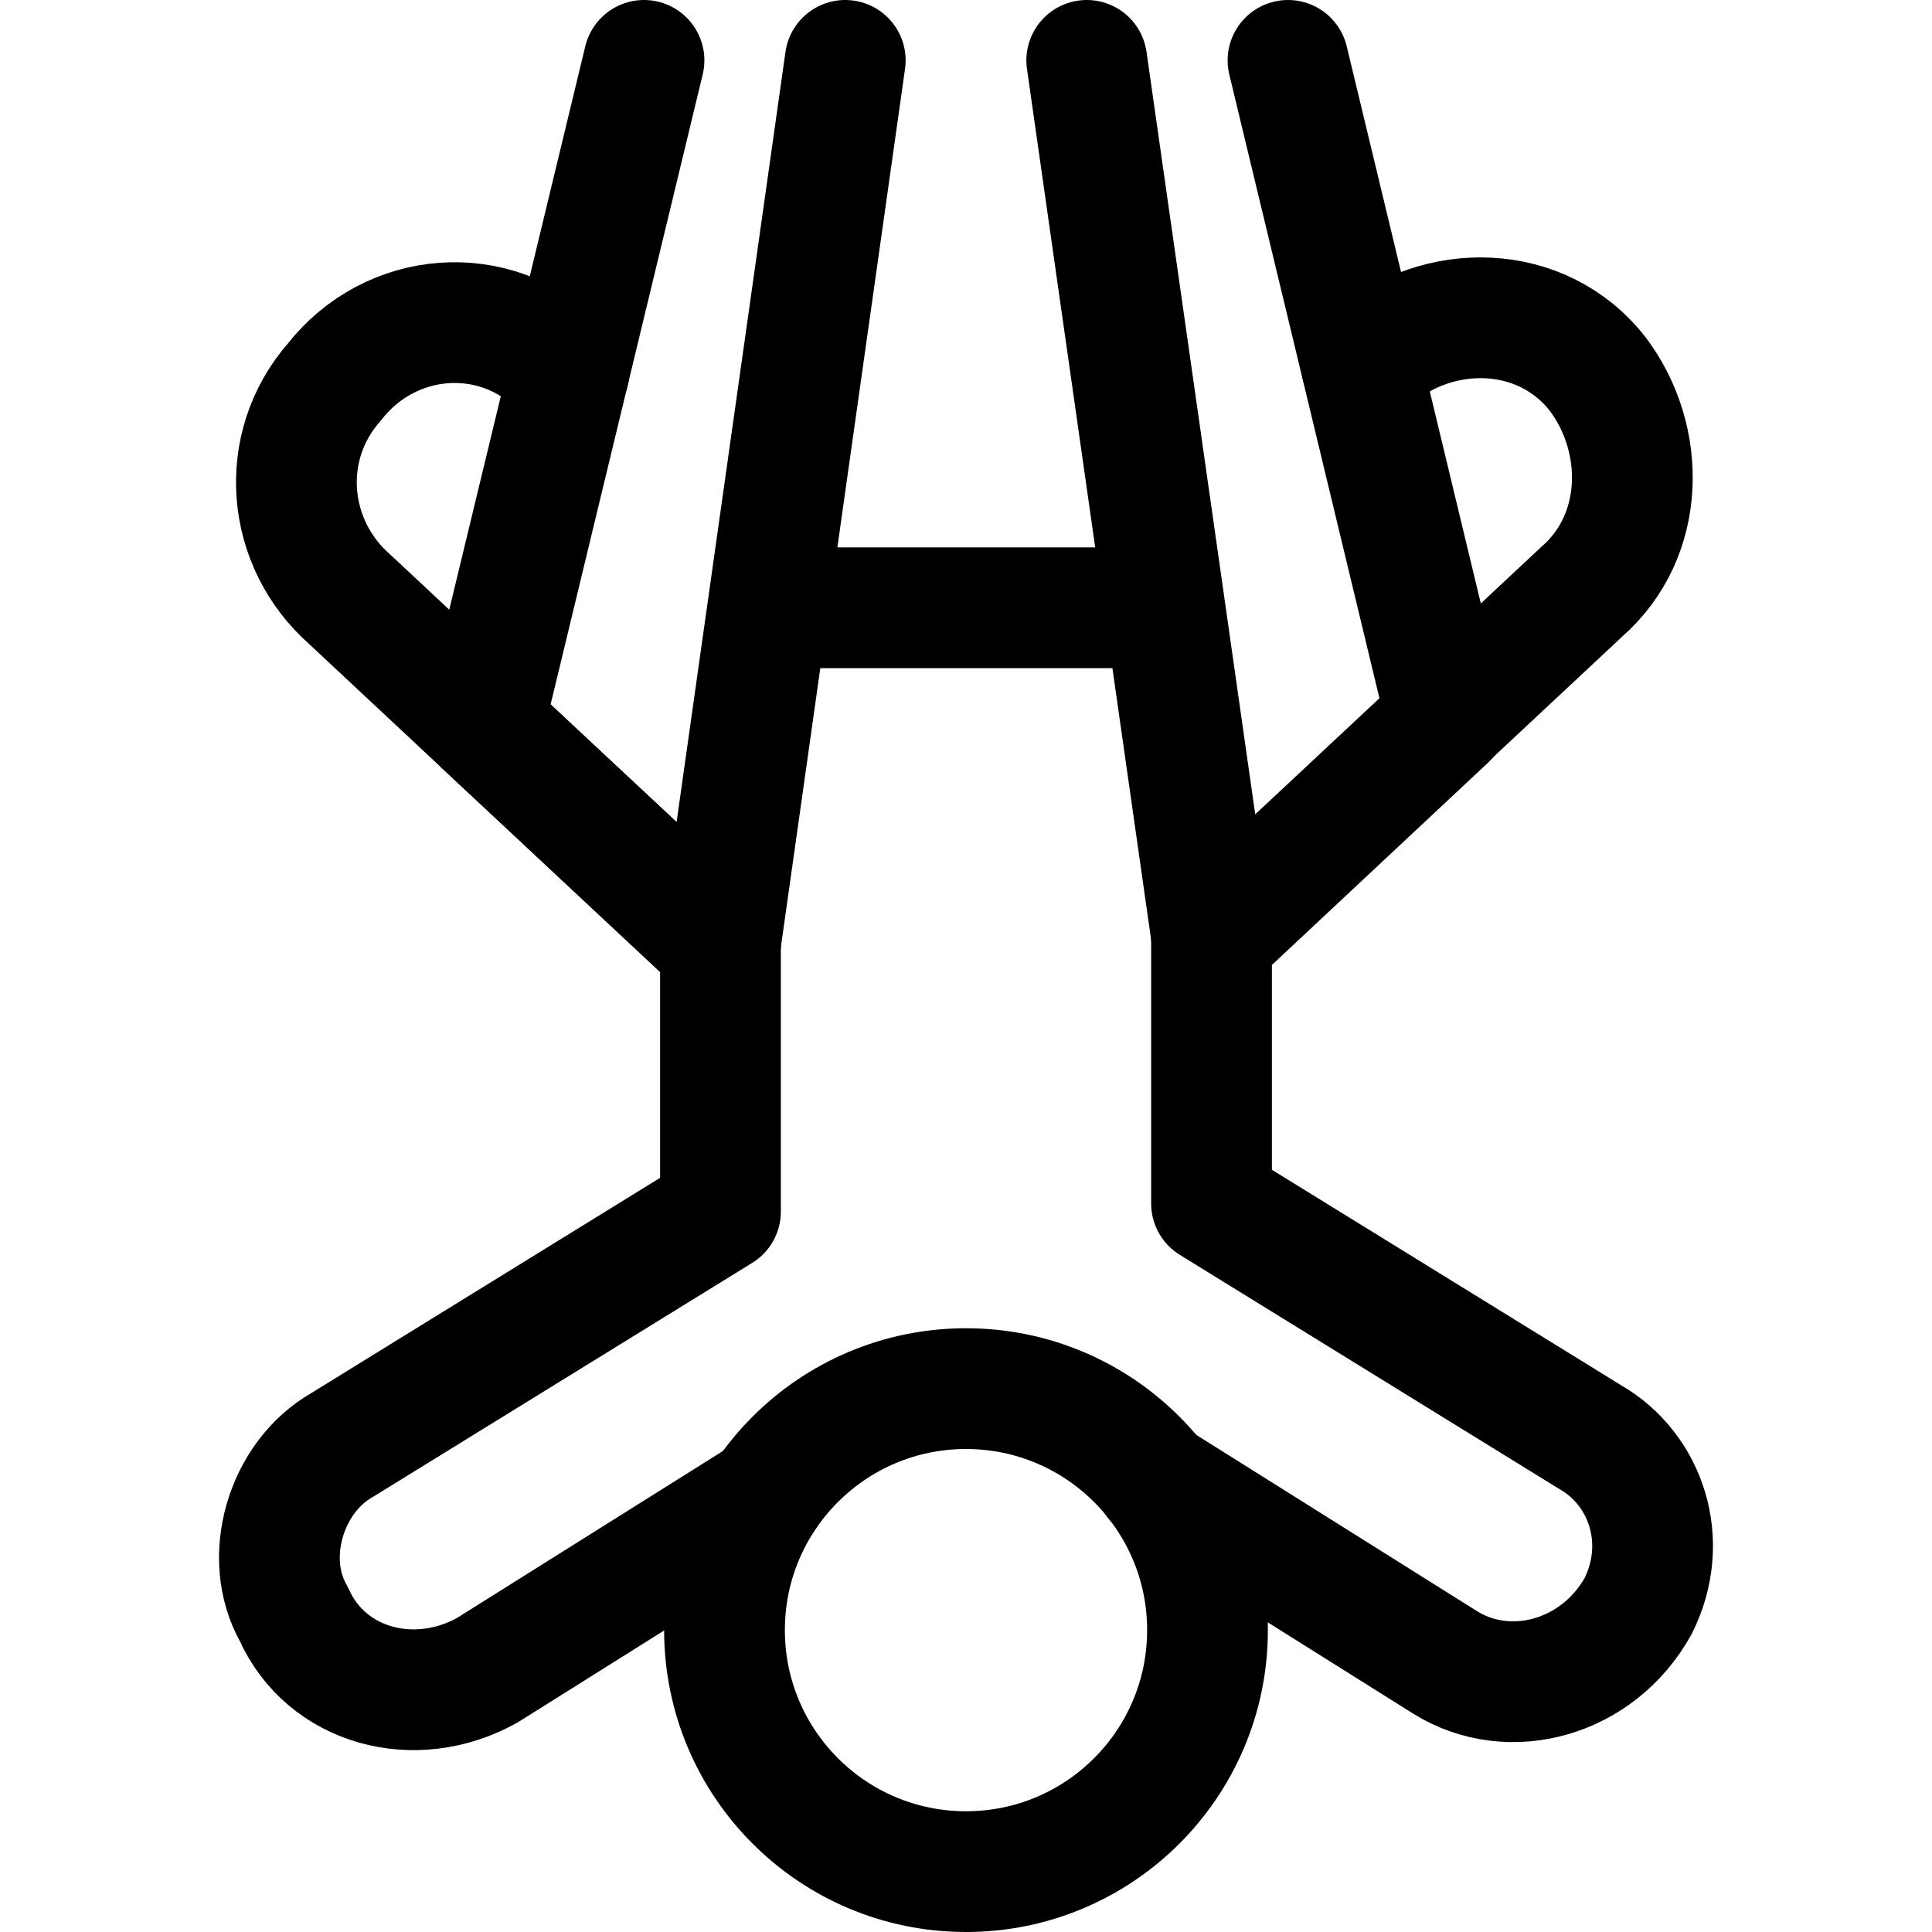 <svg xmlns="http://www.w3.org/2000/svg" fill="none" viewBox="0 0 24 24" id="Aerial-Yogabasic-Inversion-Pose--Streamline-Ultimate"><desc>Aerial Yogabasic Inversion Pose Streamline Icon: https://streamlinehq.com</desc><path stroke="#000000" stroke-linecap="round" stroke-linejoin="round" stroke-miterlimit="10" d="M14.45 7.55H9.55" stroke-width="1.5"></path><path stroke="#000000" stroke-linecap="round" stroke-linejoin="round" stroke-miterlimit="10" d="M8 0.75 6.008 9l2.938 2.742L10.5 0.75" stroke-width="1.5"></path><path stroke="#000000" stroke-linecap="round" stroke-linejoin="round" stroke-miterlimit="10" d="m16 0.75 1.969 8.18 -2.914 2.727L13.5 0.75" stroke-width="1.5"></path><path stroke="#000000" stroke-linecap="round" stroke-linejoin="round" stroke-miterlimit="10" d="M12 23.25c1.657 0 3 -1.343 3 -3 0 -1.657 -1.343 -3 -3 -3 -1.657 0 -3 1.343 -3 3 0 1.657 1.343 3 3 3Z" stroke-width="1.5"></path><path stroke="#000000" stroke-linecap="round" stroke-linejoin="round" stroke-miterlimit="10" d="m9.504 18.582 -3.454 2.168c-0.9 0.5 -2 0.2 -2.4 -0.7 -0.4 -0.7 -0.1 -1.7 0.6 -2.1l4.7 -2.9v-3.3L4.35 7.45c-0.8 -0.7 -0.9 -1.9 -0.2 -2.7 0.7 -0.9 2 -1 2.8 -0.2l0.12 0.059" stroke-width="1.5"></path><path stroke="#000000" stroke-linecap="round" stroke-linejoin="round" stroke-miterlimit="10" d="m14.352 18.391 3.598 2.259c0.8 0.5 1.9 0.2 2.4 -0.7 0.4 -0.8 0.1 -1.7 -0.6 -2.1l-4.7 -2.9v-3.3l4.6 -4.3c0.8 -0.7 0.8 -1.9 0.2 -2.7 -0.7 -0.9 -2 -0.9 -2.8 -0.2l-0.136 0.089" stroke-width="1.5"></path></svg>